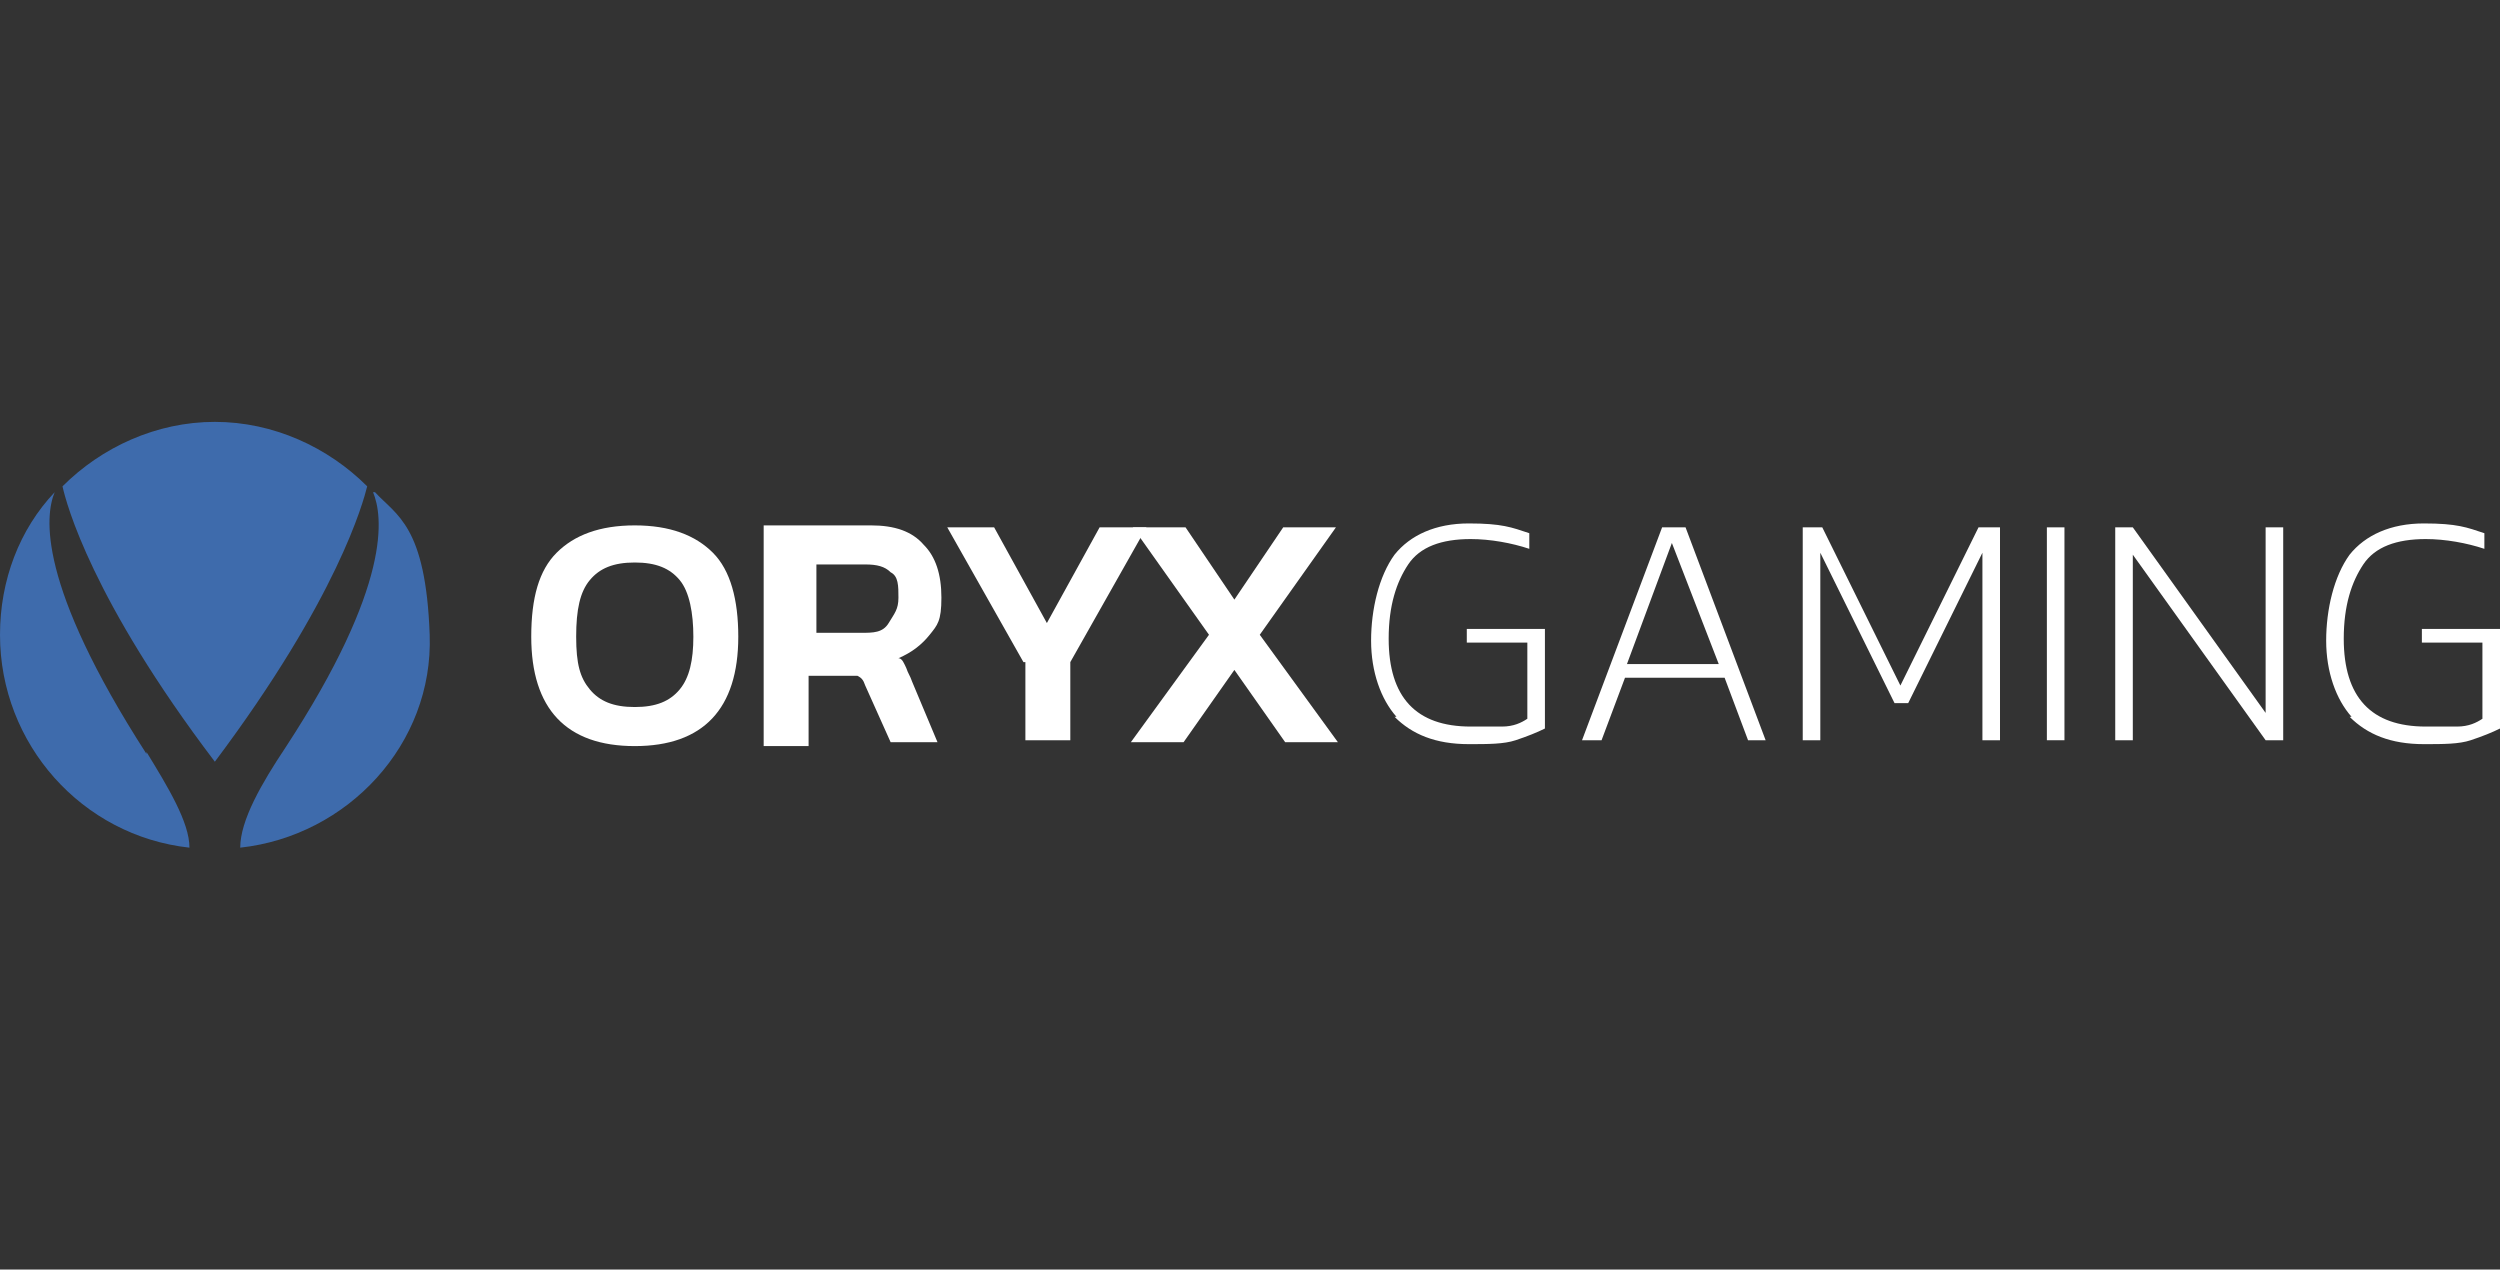 <?xml version="1.0" encoding="UTF-8"?>
<svg xmlns="http://www.w3.org/2000/svg" version="1.1" viewBox="0 0 128 65">
  <rect x="0" y="0" width="128" height="65" fill="#333333" stroke="none"/>
  <defs>
    <style>
      .cls-1 {
        fill: #3e6bac;
      }

      .cls-2 {
        fill: #fff;
      }
    </style>
  </defs>
  <!-- Generator: Adobe Illustrator 28.6.0, SVG Export Plug-In . SVG Version: 1.2.0 Build 709)  -->
  <g>
    <g id="Layer_1">
      <g id="Layer_1-2" data-name="Layer_1">
        <g id="Layer_1-2">
          <g id="Layer_1-2-2" data-name="Layer_1-2">
            <g>
              <path class="cls-2" d="M27.2,32.6c0-2,.4-3.4,1.3-4.3s2.2-1.4,4-1.4,3.1.5,4,1.4,1.3,2.4,1.3,4.3c0,3.7-1.8,5.6-5.3,5.6s-5.3-1.9-5.3-5.6ZM34.8,35.3c.5-.6.7-1.5.7-2.7s-.2-2.3-.7-2.9-1.2-.9-2.3-.9-1.8.3-2.3.9-.7,1.5-.7,2.9.2,2.1.7,2.7c.5.6,1.2.9,2.3.9s1.8-.3,2.3-.9h0Z"/>
              <path class="cls-2" d="M39.1,26.9h5.5c1.2,0,2.1.3,2.7,1,.6.6.9,1.5.9,2.7s-.2,1.4-.6,1.9c-.4.5-.9.9-1.6,1.2.2,0,.3.3.4.5.1.3.2.4.3.7l1.3,3.1h-2.4l-1.3-2.9c-.1-.3-.2-.4-.4-.5h-2.5v3.6h-2.3v-11.3ZM44.1,32.4c.6,0,1.1,0,1.4-.5s.5-.7.5-1.3,0-1.1-.4-1.3c-.3-.3-.7-.4-1.3-.4h-2.5v3.5h2.4-.1Z"/>
              <path class="cls-2" d="M52.4,33.9l-3.9-6.9h2.4l2.7,4.9,2.7-4.9h2.4l-3.9,6.9v4h-2.3v-4h-.1Z"/>
              <path class="cls-2" d="M61.9,32.5l-3.9-5.5h2.7l2.5,3.7,2.5-3.7h2.7l-3.9,5.5,4,5.5h-2.7l-2.6-3.7-2.6,3.7h-2.7l4-5.5h0Z"/>
              <path class="cls-2" d="M71.5,36.7c-.8-.9-1.3-2.3-1.3-3.9s.4-3.3,1.2-4.4c.8-1,2.1-1.6,3.8-1.6s2.2.2,3.1.5v.8c-.9-.3-2-.5-3-.5-1.5,0-2.6.4-3.2,1.3s-1,2.1-1,3.8c0,3,1.4,4.5,4.2,4.5s1,0,1.6,0,1-.2,1.3-.4v-3.9h-3.1v-.7h4v5.1c-.4.2-.9.4-1.5.6-.6.2-1.4.2-2.4.2-1.7,0-2.9-.5-3.8-1.4h.1Z"/>
              <path class="cls-2" d="M85.1,27h1.2l4.1,10.9h-.9l-1.2-3.2h-5.1l-1.2,3.2h-1s4.1-10.9,4.1-10.9ZM88,34l-2.4-6.2-2.3,6.2h4.7Z"/>
              <path class="cls-2" d="M92.2,27h1.1l4,8.1,4-8.1h1.1v10.9h-.9v-9.6l-3.8,7.7h-.7l-3.8-7.7v9.6h-.9v-10.9h0Z"/>
              <path class="cls-2" d="M104.8,27h.9v10.9h-.9v-10.9Z"/>
              <path class="cls-2" d="M108.3,27h.9l6.8,9.5v-9.5h.9v10.9h-.9l-6.8-9.5v9.5h-.9v-10.9Z"/>
              <path class="cls-2" d="M120.4,36.7c-.8-.9-1.3-2.3-1.3-3.9s.4-3.3,1.2-4.4c.8-1,2.1-1.6,3.8-1.6s2.2.2,3.1.5v.8c-.9-.3-2-.5-3-.5-1.5,0-2.6.4-3.2,1.3s-1,2.1-1,3.8c0,3,1.4,4.5,4.2,4.5s1,0,1.6,0,1-.2,1.3-.4v-3.9h-3.1v-.7h4v5.1c-.4.2-.9.4-1.5.6-.6.2-1.4.2-2.4.2-1.7,0-2.9-.5-3.8-1.4h.1Z"/>
              <path class="cls-1" d="M7.5,38.6C1.9,29.9,2.3,26.4,2.8,25.2c-1.8,1.9-2.8,4.5-2.8,7.3,0,5.6,4.2,10.3,9.7,10.9,0-1.3-1.1-3.1-2.2-4.9h0Z"/>
              <path class="cls-1" d="M11,39c6.3-8.4,7.6-13.3,7.8-14.1-2-2-4.8-3.3-7.8-3.3s-5.8,1.3-7.8,3.3c.2.9,1.5,5.8,7.8,14.1h0Z"/>
              <path class="cls-1" d="M19.1,25.2c.5,1.2,1,4.7-4.5,13.1h0c-1.2,1.8-2.3,3.7-2.3,5.1,5.5-.6,9.9-5.3,9.7-10.9s-1.7-6.1-2.8-7.3h-.1Z"/>
            </g>
          </g>
        </g>
      </g>
    </g>
  </g>
</svg>